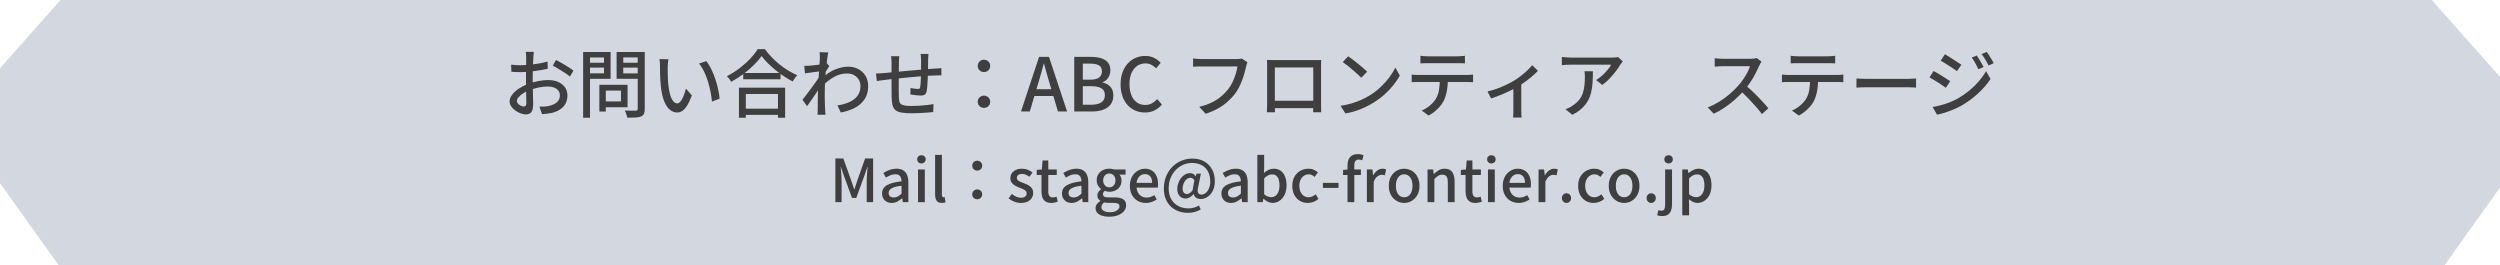 <?xml version="1.0" encoding="UTF-8"?>
<svg id="_レイヤー_2" data-name="レイヤー 2" xmlns="http://www.w3.org/2000/svg" viewBox="0 0 337.603 35.841">
  <defs>
    <style>
      .cls-1 {
        fill: #b5bdc9;
        opacity: .6;
      }

      .cls-1, .cls-2 {
        stroke-width: 0px;
      }

      .cls-2 {
        fill: #3f3f3f;
      }
    </style>
  </defs>
  <g id="contents">
    <g id="pc">
      <g id="_フッター" data-name="フッター">
        <g id="_お問い合わせ" data-name="お問い合わせ">
          <polygon class="cls-1" points="337.603 10.38 337.603 25.332 330.087 35.841 7.941 35.841 0 24.742 0 9.211 8.173 0 328.387 0 337.603 10.38"/>
          <g>
            <path class="cls-2" d="M72.097,7.003c-.014.06-.023.135-.03.225s-.015.184-.025.28c-.01.097-.019.185-.025.265-.007.174-.015.379-.025.615-.01.236-.02.493-.03.771-.01.276-.017.553-.02.829-.003.277-.005.542-.005.796,0,.26.003.55.01.869.007.32.014.636.02.945.007.311.014.597.02.86.007.263.01.472.01.625,0,.354-.042.63-.125.83-.083.199-.197.34-.34.42-.143.08-.315.12-.515.12-.213,0-.447-.047-.7-.141-.253-.093-.493-.22-.72-.38-.227-.16-.414-.347-.56-.56-.147-.214-.22-.44-.22-.681,0-.307.118-.611.355-.915.237-.303.548-.581.935-.835.387-.253.796-.46,1.23-.62.453-.166.917-.293,1.39-.38.473-.086.903-.13,1.29-.13.5,0,.946.084,1.34.25.393.167.703.407.93.721.227.312.34.683.34,1.109,0,.394-.079.747-.235,1.061-.157.313-.395.58-.715.8-.32.22-.723.39-1.21.51-.227.047-.448.08-.665.1-.216.021-.418.037-.605.051l-.36-1.021c.2.007.403.007.61,0s.403-.03.59-.07c.28-.053.54-.138.78-.255.24-.116.432-.272.575-.47.143-.196.215-.435.215-.715,0-.26-.07-.479-.21-.655s-.33-.312-.57-.405c-.24-.093-.514-.14-.82-.14-.433,0-.863.045-1.29.135-.427.091-.847.216-1.26.375-.307.12-.587.264-.84.431-.254.166-.454.338-.6.515-.147.177-.22.345-.22.505,0,.101.033.195.1.285.066.09.148.168.245.235.096.066.198.12.305.159.107.04.204.061.29.061.1,0,.182-.035.245-.105.063-.069.095-.188.095-.354,0-.187-.005-.45-.015-.79-.01-.34-.019-.715-.025-1.125-.007-.41-.01-.805-.01-1.186,0-.286.001-.585.005-.895s.007-.608.01-.895c.003-.287.006-.54.01-.761.003-.22.005-.38.005-.479,0-.073-.003-.16-.01-.26-.007-.101-.013-.199-.02-.296-.007-.096-.017-.175-.03-.234h1.1ZM69.027,8.732c.287.034.533.056.74.065.207.01.403.015.59.015.247,0,.526-.013.84-.04.313-.026.632-.06.955-.1s.64-.092.95-.155.591-.132.845-.205l.02.98c-.267.06-.562.116-.885.17-.324.054-.65.102-.98.145-.33.044-.644.077-.94.101-.297.023-.559.035-.785.035-.3,0-.553-.006-.76-.016-.207-.01-.394-.021-.56-.035l-.03-.96ZM75.087,8.102c.247.12.521.269.825.445.303.177.593.354.87.53.277.177.499.331.665.465l-.49.8c-.12-.113-.278-.236-.475-.37-.197-.133-.407-.27-.63-.41-.224-.14-.44-.271-.65-.395s-.395-.226-.555-.306l.44-.76Z"/>
            <path class="cls-2" d="M78.747,7.022h.93v8.88h-.93V7.022ZM79.196,8.472h2.66v.66h-2.66v-.66ZM79.277,7.022h3.18v3.62h-3.18v-.74h2.29v-2.14h-2.29v-.74ZM80.937,11.453h.87v3.609h-.87v-3.609ZM81.347,11.453h3.4v3.029h-3.4v-.79h2.51v-1.46h-2.51v-.779ZM86.617,7.022v.73h-2.45v2.16h2.45v.729h-3.35v-3.62h3.35ZM83.827,8.472h2.69v.66h-2.69v-.66ZM86.117,7.022h.95v7.681c0,.286-.035.506-.105.659s-.198.273-.385.36c-.187.08-.434.128-.74.146-.307.017-.684.024-1.13.024-.014-.094-.039-.198-.075-.314-.037-.117-.077-.233-.12-.351-.043-.116-.088-.218-.135-.305.207.014.412.02.615.02h.875c.093-.006.158-.028.195-.064.037-.037.055-.099.055-.186v-7.67Z"/>
            <path class="cls-2" d="M90.267,8.003c-.02.093-.037.206-.05.34-.013.134-.025.267-.035.4-.01.133-.015.246-.015.34,0,.206.001.437.005.689.003.254.008.512.015.775.006.264.023.524.05.785.053.526.133.986.24,1.38.106.394.243.7.41.92.167.22.36.33.58.33.127,0,.247-.061.36-.18.113-.12.22-.28.32-.48s.191-.418.275-.655c.083-.236.155-.465.215-.685l.79.93c-.213.566-.425,1.019-.635,1.355-.21.336-.425.578-.645.725s-.454.22-.7.22c-.333,0-.651-.114-.955-.345-.304-.229-.565-.608-.785-1.135-.22-.526-.377-1.23-.47-2.11-.033-.293-.058-.609-.075-.95-.017-.34-.027-.663-.03-.97s-.005-.56-.005-.76c0-.127-.005-.281-.015-.465-.01-.184-.032-.342-.065-.476l1.22.021ZM95.386,8.253c.18.233.355.505.525.814.17.311.325.646.465,1.005.14.36.265.728.375,1.101s.202.743.275,1.11c.073.366.124.713.15,1.039l-1.03.4c-.04-.434-.107-.887-.2-1.36-.093-.473-.213-.941-.36-1.404-.146-.464-.318-.9-.515-1.311s-.421-.765-.675-1.064l.99-.33Z"/>
            <path class="cls-2" d="M102.847,7.562c-.273.394-.624.802-1.05,1.226-.427.423-.9.828-1.42,1.215s-1.063.733-1.63,1.04c-.04-.073-.094-.157-.16-.25-.067-.094-.137-.186-.21-.275s-.146-.168-.22-.234c.58-.287,1.14-.636,1.68-1.046.54-.409,1.025-.841,1.455-1.295.43-.453.771-.89,1.025-1.31h.97c.273.373.578.735.915,1.085.336.35.696.68,1.08.99.383.31.777.587,1.18.83s.805.451,1.205.625c-.12.12-.233.255-.34.404-.107.15-.204.295-.29.436-.387-.207-.78-.441-1.18-.705s-.785-.549-1.155-.855c-.37-.307-.715-.62-1.035-.939-.32-.32-.593-.634-.82-.94ZM99.787,11.842h6.24v4.06h-.97v-3.21h-4.34v3.21h-.93v-4.06ZM100.216,14.673h5.27v.84h-5.27v-.84ZM100.367,9.862h5.04v.841h-5.04v-.841Z"/>
            <path class="cls-2" d="M110.827,9.623c-.094.013-.224.029-.39.05-.167.02-.35.043-.55.07-.2.026-.401.055-.605.085-.203.029-.395.055-.575.074l-.1-1.02c.126.007.247.009.36.005.113-.003.244-.008.39-.015.146-.014.325-.032.535-.056.21-.022.428-.05.655-.08.227-.029.438-.062.635-.1.196-.036.352-.075.465-.115l.34.42c-.053.08-.118.179-.195.295-.077.117-.153.235-.23.355s-.142.227-.195.32l-.43,1.59c-.113.173-.252.38-.415.62-.164.239-.335.491-.515.755-.18.264-.358.523-.535.78-.177.256-.339.484-.485.685l-.62-.87c.126-.153.273-.34.44-.56.167-.221.343-.455.53-.705s.368-.497.545-.74.338-.472.485-.685c.146-.214.263-.391.35-.53l.03-.4.08-.229ZM110.716,7.852c0-.126-.001-.26-.005-.399-.003-.141-.015-.277-.035-.41l1.17.04c-.034.14-.07.354-.11.64-.04.287-.082.62-.125,1s-.083.78-.12,1.2c-.037.42-.065.837-.085,1.25s-.03.797-.03,1.149v.83c0,.268.005.534.015.801.01.267.021.553.035.859.007.087.015.195.025.325.01.13.018.248.025.355h-1.08c.006-.087.013-.199.02-.335.006-.137.01-.245.01-.325,0-.32.002-.612.005-.875.003-.264.006-.537.01-.82s.012-.618.025-1.005c0-.153.007-.354.02-.6.013-.247.03-.521.05-.82s.04-.604.06-.91.038-.597.055-.87.032-.507.045-.7c.014-.193.02-.319.02-.38ZM113.087,14.243c.427-.067.828-.165,1.205-.296.376-.13.71-.3,1-.51s.515-.47.675-.779c.16-.311.237-.669.23-1.075,0-.2-.037-.396-.11-.59s-.187-.372-.34-.535-.342-.294-.565-.391c-.224-.097-.485-.145-.785-.145-.633,0-1.232.161-1.795.485-.563.323-1.088.738-1.575,1.244v-1.109c.606-.566,1.215-.965,1.825-1.195.61-.229,1.178-.345,1.705-.345.486,0,.933.106,1.34.319.407.214.731.516.975.905.243.391.365.849.365,1.375.007.507-.075.957-.245,1.351-.17.393-.414.736-.73,1.029-.316.294-.703.54-1.16.74-.457.2-.975.356-1.555.47l-.46-.949Z"/>
            <path class="cls-2" d="M118.297,9.923c.146,0,.318-.005.515-.015.196-.011.401-.025.615-.046.213-.02.52-.05.92-.09.4-.04.855-.083,1.365-.13.51-.047,1.04-.095,1.59-.145.55-.051,1.082-.096,1.595-.136.513-.04.97-.073,1.37-.1.133-.007.276-.015.43-.025.153-.01.297-.021.43-.034v.979c-.053-.007-.132-.008-.235-.005-.104.004-.213.005-.33.005s-.218.004-.305.01c-.26,0-.58.014-.96.04-.38.027-.787.059-1.22.096-.434.036-.877.076-1.33.119-.454.044-.889.087-1.305.131-.417.043-.795.083-1.135.119-.34.037-.61.069-.81.096-.107.014-.229.028-.365.045s-.27.035-.4.055c-.13.021-.238.037-.325.05l-.11-1.02ZM121.437,7.592c-.014.134-.025.273-.035.42-.01.146-.015.31-.015.49,0,.193-.001.448-.005.765s-.007.657-.01,1.021c-.003.363-.005.722-.005,1.074v.95c0,.28.003.497.01.65.006.26.023.477.05.649.027.174.093.311.2.41.106.101.275.174.505.221.23.046.545.069.945.069.346,0,.707-.012,1.08-.035.374-.022.727-.055,1.06-.095s.613-.08.84-.12l-.03,1.07c-.22.026-.493.052-.82.075s-.67.045-1.03.064c-.36.021-.707.03-1.04.03-.606,0-1.09-.037-1.45-.11s-.63-.194-.81-.364-.3-.396-.36-.676c-.06-.279-.097-.626-.11-1.04,0-.146-.001-.345-.005-.595s-.005-.533-.005-.85v-3.115c0-.18-.005-.345-.015-.495-.01-.149-.028-.305-.055-.465h1.11ZM125.386,7.283c-.006.053-.013.126-.02.22-.007.093-.014.189-.02.29-.007.1-.01.193-.01.279-.007.207-.01.417-.01.631s-.002.418-.005.614c-.003.197-.008.382-.015.556-.007.267-.017.557-.03.87s-.03.606-.05.88-.047.496-.08.67c-.047.24-.133.401-.26.484-.126.084-.31.125-.55.125-.12,0-.271-.008-.455-.024-.183-.017-.362-.037-.535-.061-.174-.022-.31-.045-.41-.064l.02-.87c.167.033.341.063.525.09.183.026.328.04.435.04.113,0,.198-.017.255-.05s.088-.104.095-.21c.026-.127.045-.294.055-.5.01-.207.022-.432.035-.675.013-.244.02-.479.02-.705.006-.187.01-.379.01-.575v-1.195c0-.08-.005-.171-.015-.274-.01-.104-.019-.205-.025-.306-.007-.1-.017-.18-.03-.239h1.07Z"/>
            <path class="cls-2" d="M132.877,9.732c-.227,0-.423-.076-.59-.229-.167-.153-.25-.354-.25-.601s.083-.448.25-.604c.167-.156.363-.235.59-.235s.423.079.59.235.25.358.25.604-.083.447-.25.601-.363.229-.59.229ZM132.877,14.572c-.227,0-.423-.076-.59-.229-.167-.153-.25-.35-.25-.59,0-.254.083-.457.25-.61.167-.153.363-.229.59-.229s.423.076.59.229.25.356.25.61c0,.24-.083.437-.25.59s-.363.229-.59.229Z"/>
            <path class="cls-2" d="M137.877,15.052l2.44-7.37h1.34l2.44,7.37h-1.23l-1.19-4c-.12-.4-.236-.805-.35-1.215-.114-.41-.227-.821-.34-1.235h-.04c-.106.42-.218.834-.335,1.24s-.235.81-.355,1.21l-1.19,4h-1.19ZM139.257,12.963v-.92h3.44v.92h-3.44Z"/>
            <path class="cls-2" d="M145.067,15.052v-7.37h2.29c.5,0,.945.061,1.335.18.39.12.696.312.92.575.223.264.335.615.335,1.056,0,.239-.042.466-.125.68-.083.213-.202.401-.355.564-.153.164-.344.282-.57.355v.05c.42.087.767.275,1.04.565s.41.685.41,1.185c0,.487-.122.891-.365,1.21-.243.32-.577.559-1,.715-.423.157-.908.235-1.455.235h-2.46ZM146.226,10.762h.99c.56,0,.965-.1,1.215-.3s.375-.47.375-.811c0-.38-.13-.651-.39-.814-.26-.163-.65-.245-1.17-.245h-1.02v2.17ZM146.226,14.142h1.17c.573,0,1.019-.106,1.335-.32.317-.213.475-.543.475-.989,0-.413-.155-.715-.465-.905s-.758-.285-1.345-.285h-1.17v2.5Z"/>
            <path class="cls-2" d="M154.606,15.192c-.46,0-.888-.085-1.285-.255-.397-.17-.745-.418-1.045-.745-.3-.326-.533-.725-.7-1.194-.167-.471-.25-1.009-.25-1.615,0-.6.086-1.137.26-1.61.173-.473.41-.875.71-1.205.3-.33.653-.581,1.06-.755.407-.173.843-.26,1.31-.26.454,0,.856.094,1.21.28s.644.403.87.649l-.62.74c-.193-.193-.408-.352-.645-.475-.236-.124-.501-.186-.795-.186-.427,0-.802.113-1.125.34-.323.228-.577.547-.76.96-.184.414-.275.91-.275,1.49s.087,1.082.26,1.505c.173.424.42.749.74.976.32.227.697.34,1.13.34.333,0,.631-.071.895-.215.263-.144.505-.335.725-.575l.63.74c-.3.347-.639.611-1.015.795-.377.183-.805.274-1.285.274Z"/>
            <path class="cls-2" d="M168.456,8.402c-.033.08-.065.172-.095.275-.03.104-.058.205-.085.305-.053.254-.123.537-.21.851-.086.313-.191.637-.315.97s-.265.658-.425.975c-.16.317-.34.608-.54.875-.307.394-.652.761-1.035,1.101s-.818.645-1.305.915c-.487.27-1.034.501-1.64.694l-.86-.939c.66-.16,1.23-.358,1.71-.595.48-.237.898-.507,1.255-.811.356-.303.671-.628.945-.975.233-.294.434-.62.6-.98.167-.359.307-.722.42-1.085s.19-.698.23-1.005h-4.91c-.214,0-.415.004-.605.01-.19.007-.349.017-.475.03v-1.12c.093.014.203.025.33.035.126.01.256.02.39.03.133.01.253.015.36.015h4.85c.087,0,.188-.005.305-.015.117-.011.229-.028.335-.056l.77.5Z"/>
            <path class="cls-2" d="M171.096,8.092c.207.007.388.012.545.015.157.004.298.005.425.005h5.855c.17,0,.335-.003.495-.01-.007.134-.012.275-.015.425-.003.15-.005.295-.005.436v4.91c0,.086.001.198.005.335s.005.274.005.415c0,.14.001.26.005.359.003.101.005.16.005.181h-1.09c.006-.027.01-.107.01-.24,0-.134.001-.29.005-.47.003-.181.005-.347.005-.5v-4.841h-5.19v5.176c0,.13.001.257.005.38s.006.231.01.325c.003.093.005.149.005.17h-1.09c0-.021.001-.08.005-.181.003-.1.006-.216.01-.35s.006-.269.01-.405.005-.255.005-.354v-5.34c0-.16-.007-.307-.02-.44ZM177.746,13.602v1h-6.1v-1h6.1Z"/>
            <path class="cls-2" d="M181.026,14.293c.56-.087,1.077-.202,1.55-.346.473-.143.908-.306,1.305-.489.397-.184.755-.372,1.075-.565.533-.326,1.025-.703,1.475-1.13.45-.427.845-.866,1.185-1.32.34-.453.61-.893.81-1.319l.61,1.09c-.24.434-.535.866-.885,1.3-.35.434-.745.849-1.185,1.245-.44.396-.92.755-1.44,1.075-.333.206-.698.406-1.095.6-.397.193-.824.367-1.28.521s-.941.276-1.455.369l-.67-1.029ZM182.056,7.602c.18.12.387.269.62.445.233.177.471.365.715.564.243.2.475.394.695.58.22.188.396.354.53.5l-.79.811c-.127-.134-.293-.295-.5-.485-.207-.189-.429-.387-.665-.59-.237-.203-.472-.396-.705-.58s-.443-.338-.63-.465l.73-.78Z"/>
            <path class="cls-2" d="M190.636,10.072c.14.014.288.025.445.035.157.011.312.016.465.016h6.54c.107,0,.244-.005.41-.016.167-.01.31-.021.43-.035v1.03c-.114-.013-.249-.021-.405-.024-.157-.004-.302-.006-.435-.006h-6.54c-.153,0-.31.002-.47.006-.16.003-.307.012-.44.024v-1.03ZM191.816,7.533c.153.02.313.036.48.05.167.013.33.02.49.02h4.04c.153,0,.318-.007.495-.02.176-.014.345-.03.505-.05v1.029c-.16-.013-.327-.021-.5-.024-.173-.004-.34-.005-.5-.005h-4.03c-.167,0-.336,0-.51.005-.173.003-.33.012-.47.024v-1.029ZM195.526,10.602c0,.634-.05,1.21-.15,1.73-.1.52-.26.989-.48,1.41-.12.22-.282.444-.485.675-.204.229-.432.448-.685.654-.253.207-.527.384-.82.53l-.92-.67c.367-.153.717-.365,1.05-.635.333-.271.6-.555.8-.855.253-.393.417-.828.49-1.305.073-.477.113-.988.12-1.535h1.08Z"/>
            <path class="cls-2" d="M200.876,12.352c.44-.1.885-.233,1.335-.399.45-.167.872-.347,1.265-.54.393-.193.727-.37,1-.53.32-.2.633-.42.94-.66s.588-.483.845-.729c.256-.247.471-.477.645-.69l.78.76c-.193.207-.438.438-.735.695-.297.257-.62.512-.97.765-.35.254-.702.487-1.055.7-.22.134-.47.271-.75.41-.28.14-.579.28-.895.42-.317.14-.64.273-.97.4-.33.126-.648.239-.955.34l-.48-.94ZM204.366,11.472l1.07-.229v3.67c0,.106.001.225.005.354s.008.248.015.355c.006.106.017.189.03.25h-1.16c.006-.061.013-.144.02-.25.006-.107.011-.226.015-.355s.005-.248.005-.354v-3.44Z"/>
            <path class="cls-2" d="M219.146,8.293c-.047.053-.102.121-.165.205-.063.083-.118.154-.165.215-.14.246-.335.536-.585.87-.25.333-.533.668-.85,1.005-.316.337-.655.632-1.015.885l-.83-.67c.22-.127.435-.278.645-.455s.406-.361.59-.555.345-.382.485-.565c.14-.183.247-.348.32-.495h-5.48c-.2,0-.394.005-.58.016-.187.01-.387.024-.6.045v-1.11c.187.021.38.04.58.061.2.02.4.029.6.029h5.59c.073,0,.165,0,.275-.005.11-.003.217-.012.32-.024.103-.014.181-.027.235-.04l.63.59ZM215.106,9.623c0,.52-.013,1.013-.04,1.479-.026.467-.088.908-.185,1.325s-.245.807-.445,1.17-.47.705-.81,1.025c-.34.319-.773.613-1.3.88l-.92-.75c.146-.047.305-.111.475-.195.17-.083.332-.182.485-.295.36-.233.65-.486.87-.76.22-.273.385-.568.495-.885.11-.317.187-.659.23-1.025s.065-.757.065-1.17c0-.134-.003-.264-.01-.39-.007-.127-.023-.264-.05-.41h1.14Z"/>
            <path class="cls-2" d="M237.876,8.322c-.04.047-.09.124-.15.23s-.107.203-.14.29c-.14.32-.312.677-.515,1.07-.204.394-.434.784-.69,1.175-.256.39-.525.745-.805,1.064-.367.42-.772.83-1.215,1.23s-.912.769-1.405,1.104c-.494.337-1.003.629-1.53.875l-.81-.85c.54-.213,1.062-.477,1.565-.79s.972-.656,1.405-1.03c.434-.373.813-.743,1.14-1.109.227-.254.447-.535.66-.846.213-.31.403-.621.57-.935s.287-.6.36-.86h-3.67c-.126,0-.265.005-.415.016-.15.01-.287.02-.41.029-.124.011-.212.016-.265.016v-1.13c.066.007.167.015.3.024.133.011.273.021.42.03.147.01.27.015.37.015h3.71c.187,0,.356-.01.51-.029.153-.021.273-.044.36-.07l.65.479ZM235.706,11.493c.267.22.546.466.84.739s.58.556.86.846c.28.29.542.568.785.835.244.267.448.503.615.71l-.88.779c-.247-.333-.53-.683-.85-1.05-.32-.366-.66-.734-1.02-1.104s-.72-.715-1.08-1.035l.73-.72Z"/>
            <path class="cls-2" d="M240.636,10.072c.14.014.288.025.445.035.157.011.312.016.465.016h6.54c.107,0,.244-.005.41-.016.167-.01.31-.021.43-.035v1.03c-.114-.013-.249-.021-.405-.024-.157-.004-.302-.006-.435-.006h-6.54c-.153,0-.31.002-.47.006-.16.003-.307.012-.44.024v-1.03ZM241.816,7.533c.153.02.313.036.48.05.167.013.33.02.49.02h4.04c.153,0,.318-.007.495-.02.176-.014.345-.03.505-.05v1.029c-.16-.013-.327-.021-.5-.024-.173-.004-.34-.005-.5-.005h-4.03c-.167,0-.336,0-.51.005-.173.003-.33.012-.47.024v-1.029ZM245.526,10.602c0,.634-.05,1.21-.15,1.73-.1.52-.26.989-.48,1.41-.12.22-.282.444-.485.675-.204.229-.432.448-.685.654-.253.207-.527.384-.82.53l-.92-.67c.367-.153.717-.365,1.05-.635.333-.271.6-.555.8-.855.253-.393.417-.828.49-1.305.073-.477.113-.988.12-1.535h1.08Z"/>
            <path class="cls-2" d="M250.696,10.592c.113.007.251.015.415.025.164.01.34.018.53.024s.372.01.545.01h5.44c.24,0,.457-.008.65-.024s.35-.028.47-.035v1.24c-.113-.007-.273-.017-.48-.03s-.42-.02-.64-.02h-5.44c-.273,0-.547.005-.82.015-.273.01-.497.021-.67.035v-1.24Z"/>
            <path class="cls-2" d="M261.116,9.592c.16.08.343.182.55.305.207.124.417.252.63.386.213.133.414.26.6.38s.34.22.46.3l-.58.89c-.133-.093-.293-.203-.48-.33-.187-.126-.383-.256-.59-.39s-.41-.259-.61-.375c-.2-.116-.38-.219-.54-.305l.56-.86ZM260.986,14.453c.374-.067.753-.152,1.14-.256.387-.103.77-.229,1.15-.38.38-.149.744-.318,1.09-.505.56-.319,1.078-.677,1.555-1.069.477-.394.909-.813,1.295-1.261.386-.446.713-.906.98-1.38l.61,1.061c-.447.68-1.007,1.33-1.68,1.949-.673.62-1.417,1.167-2.23,1.641-.333.187-.7.363-1.1.53-.4.166-.793.312-1.18.435-.387.123-.733.212-1.04.265l-.59-1.029ZM262.646,7.322c.153.087.332.195.535.325.203.13.412.264.625.4s.413.267.6.39c.187.124.34.229.46.315l-.6.859c-.12-.093-.273-.203-.46-.329-.187-.127-.385-.257-.595-.391-.21-.133-.413-.262-.61-.385s-.372-.229-.525-.315l.57-.87ZM266.946,7.493c.086.126.188.283.305.47s.23.375.34.564c.11.19.201.365.275.525l-.7.3c-.086-.193-.178-.378-.275-.555s-.195-.352-.295-.525c-.1-.173-.21-.336-.33-.489l.68-.29ZM268.286,7.012c.093.12.198.271.315.45s.231.365.345.555c.113.19.21.362.29.516l-.7.31c-.087-.193-.182-.377-.285-.55-.104-.174-.208-.344-.315-.51-.106-.167-.22-.327-.34-.48l.69-.29Z"/>
            <path class="cls-2" d="M112.81,27.293v-5.896h1.072l1.072,2.984c.069.192.136.388.2.588s.128.399.192.597h.04c.069-.197.135-.396.196-.597.062-.2.124-.396.188-.588l1.056-2.984h1.08v5.896h-.864v-2.912c0-.176.007-.37.02-.584.013-.213.029-.429.048-.647.019-.219.039-.416.06-.593h-.04l-.472,1.36-1.024,2.808h-.576l-1.032-2.808-.472-1.36h-.032c.021.177.042.374.06.593s.035.435.048.647c.013.214.02.408.02.584v2.912h-.84Z"/>
            <path class="cls-2" d="M120.41,27.405c-.25,0-.473-.054-.668-.16s-.348-.256-.46-.448c-.112-.192-.168-.416-.168-.672,0-.475.209-.841.628-1.1.419-.259,1.087-.439,2.004-.54-.005-.171-.032-.328-.08-.473-.048-.144-.132-.26-.252-.348-.12-.088-.29-.132-.508-.132-.229,0-.451.045-.664.136s-.416.194-.608.312l-.344-.624c.154-.097.325-.188.512-.276s.387-.16.6-.216c.213-.057.435-.084.664-.084.368,0,.669.073.904.22s.409.358.524.636.172.613.172,1.008v2.648h-.752l-.072-.504h-.032c-.198.171-.414.315-.648.436-.234.12-.485.181-.752.181ZM120.691,26.669c.192,0,.371-.044.536-.132.166-.088.339-.218.52-.388v-1.072c-.432.048-.776.118-1.032.212s-.439.203-.548.328c-.109.125-.164.271-.164.436,0,.219.066.376.2.473.133.096.296.144.488.144Z"/>
            <path class="cls-2" d="M124.435,22.069c-.176,0-.316-.051-.42-.152s-.156-.237-.156-.408c0-.16.052-.29.156-.392s.244-.152.42-.152c.165,0,.301.051.408.152.107.102.16.231.16.392,0,.171-.053.307-.16.408-.106.102-.243.152-.408.152ZM123.97,27.293v-4.408h.92v4.408h-.92Z"/>
            <path class="cls-2" d="M127.187,27.405c-.224,0-.403-.047-.536-.141-.133-.093-.229-.227-.288-.399-.059-.174-.088-.378-.088-.612v-5.336h.92v5.384c0,.123.022.21.068.26.045.051.095.076.148.076.021,0,.042,0,.064-.004s.053-.007.096-.012l.112.696c-.053.021-.12.041-.2.06-.08.019-.179.028-.296.028Z"/>
            <path class="cls-2" d="M131.963,23.037c-.181,0-.339-.062-.472-.185-.133-.122-.2-.282-.2-.479s.066-.358.2-.484c.133-.125.291-.188.472-.188s.339.062.472.188c.133.126.2.287.2.484s-.066.357-.2.479c-.133.123-.291.185-.472.185ZM131.963,26.909c-.181,0-.339-.062-.472-.185-.133-.122-.2-.279-.2-.472,0-.202.066-.365.2-.488.133-.122.291-.184.472-.184s.339.062.472.184c.133.123.2.286.2.488,0,.192-.066.35-.2.472-.133.123-.291.185-.472.185Z"/>
            <path class="cls-2" d="M137.851,27.405c-.299,0-.596-.059-.892-.177-.296-.117-.551-.264-.764-.439l.44-.6c.192.154.388.278.588.371.2.094.417.141.652.141.261,0,.455-.058.58-.172.125-.115.188-.255.188-.42,0-.134-.047-.246-.14-.336-.093-.091-.215-.17-.364-.236-.149-.066-.304-.129-.464-.188-.197-.074-.391-.164-.58-.268-.189-.104-.345-.237-.468-.4-.123-.162-.184-.366-.184-.611,0-.251.062-.473.188-.664.125-.192.305-.345.54-.456.234-.112.515-.168.84-.168.293,0,.562.051.804.151.243.102.449.225.62.368l-.424.568c-.155-.112-.312-.204-.472-.276-.16-.072-.328-.107-.504-.107-.245,0-.427.052-.544.155-.117.104-.176.233-.176.389,0,.122.042.224.128.304s.199.149.34.208c.142.059.292.12.452.184.155.054.308.116.46.188s.29.157.412.256.223.219.3.36c.078.141.116.315.116.523,0,.246-.064.473-.192.681s-.315.371-.56.491c-.246.12-.552.181-.92.181Z"/>
            <path class="cls-2" d="M141.978,27.405c-.331,0-.593-.065-.788-.196-.195-.131-.335-.312-.42-.544-.085-.232-.128-.503-.128-.812v-2.224h-.64v-.688l.688-.057.104-1.216h.768v1.216h1.144v.744h-1.144v2.232c0,.261.051.46.152.596.101.136.267.204.496.204.074,0,.154-.011.24-.032s.16-.045.224-.072l.168.681c-.117.037-.25.074-.396.111-.147.037-.303.057-.468.057Z"/>
            <path class="cls-2" d="M144.706,27.405c-.25,0-.473-.054-.668-.16s-.348-.256-.46-.448c-.112-.192-.168-.416-.168-.672,0-.475.209-.841.628-1.1.419-.259,1.087-.439,2.004-.54-.005-.171-.032-.328-.08-.473-.048-.144-.132-.26-.252-.348-.12-.088-.29-.132-.508-.132-.229,0-.451.045-.664.136s-.416.194-.608.312l-.344-.624c.154-.097.325-.188.512-.276s.387-.16.6-.216c.213-.057.435-.084.664-.084.368,0,.669.073.904.22s.409.358.524.636.172.613.172,1.008v2.648h-.752l-.072-.504h-.032c-.198.171-.414.315-.648.436-.234.12-.485.181-.752.181ZM144.986,26.669c.192,0,.371-.044.536-.132.166-.088.339-.218.52-.388v-1.072c-.432.048-.776.118-1.032.212s-.439.203-.548.328c-.109.125-.164.271-.164.436,0,.219.066.376.2.473.133.096.296.144.488.144Z"/>
            <path class="cls-2" d="M149.778,29.268c-.352,0-.667-.044-.944-.132-.277-.088-.495-.217-.652-.388s-.236-.384-.236-.64c0-.188.056-.363.168-.528s.27-.31.472-.432v-.032c-.112-.075-.207-.172-.284-.292s-.116-.269-.116-.444.052-.335.156-.476c.104-.142.217-.255.34-.34v-.032c-.155-.117-.291-.277-.408-.48-.118-.202-.176-.435-.176-.695,0-.331.079-.615.236-.853.157-.237.365-.417.624-.54.258-.122.54-.184.844-.184.128,0,.247.009.356.027.109.02.204.044.284.076h1.56v.696h-.832c.08.091.146.205.2.344s.08.291.08.456c0,.32-.073.594-.22.82-.147.227-.346.399-.596.52s-.528.181-.832.181c-.096,0-.199-.013-.308-.036-.109-.024-.212-.055-.308-.092-.07.059-.127.122-.172.191s-.068.157-.068.264c0,.129.052.232.156.312s.297.12.58.12h.816c.517,0,.909.084,1.176.252s.4.438.4.812c0,.283-.093.542-.28.776-.187.234-.452.421-.796.56-.344.139-.751.208-1.22.208ZM149.906,28.661c.261,0,.485-.037.672-.112.187-.074.333-.172.44-.292.106-.12.16-.247.16-.38,0-.187-.069-.313-.208-.38s-.341-.101-.608-.101h-.664c-.106,0-.208-.005-.304-.016-.096-.011-.192-.026-.288-.048-.128.096-.222.2-.28.312-.059.112-.088.222-.088.328,0,.214.104.382.312.504.208.123.493.185.856.185ZM149.802,25.3c.149,0,.288-.037.416-.111.128-.075.229-.184.304-.324.075-.142.112-.311.112-.508s-.037-.364-.112-.5c-.075-.137-.175-.242-.3-.316-.125-.074-.265-.112-.42-.112s-.295.038-.42.112c-.125.074-.226.18-.3.316-.075.136-.112.303-.112.5s.039.366.116.508c.077.141.179.249.304.324.125.074.263.111.412.111Z"/>
            <path class="cls-2" d="M154.731,27.405c-.4,0-.763-.093-1.088-.276-.326-.184-.584-.448-.776-.792s-.288-.759-.288-1.244c0-.357.056-.679.168-.964.112-.285.264-.528.456-.728.192-.2.408-.354.648-.46.24-.107.485-.16.736-.16.389,0,.717.087.984.26s.469.416.608.728c.139.312.208.677.208,1.093,0,.091-.004.177-.012.26-.008.083-.02.153-.036.212h-2.856c.026.277.1.516.22.716.12.2.277.354.472.464s.417.164.668.164c.197,0,.381-.029.552-.088.17-.059.336-.139.496-.24l.32.584c-.203.134-.428.246-.676.336-.248.091-.516.137-.804.137ZM153.474,24.693h2.112c0-.374-.084-.664-.252-.872s-.412-.312-.732-.312c-.182,0-.352.046-.512.136-.16.091-.295.225-.404.4-.109.176-.18.392-.212.648Z"/>
            <path class="cls-2" d="M160.418,28.741c-.442,0-.86-.069-1.252-.208s-.737-.347-1.036-.624c-.299-.277-.534-.62-.704-1.028-.171-.408-.256-.881-.256-1.42,0-.613.103-1.168.308-1.664.206-.496.487-.923.844-1.28.357-.356.768-.63,1.232-.819s.955-.284,1.472-.284c.619,0,1.153.129,1.604.388.45.259.8.616,1.048,1.072s.372.985.372,1.588c0,.4-.056.751-.168,1.052-.112.302-.262.554-.448.756-.187.203-.389.355-.608.456-.219.102-.438.152-.656.152-.246,0-.458-.056-.636-.168s-.287-.282-.324-.512h-.016c-.139.176-.308.322-.508.439-.2.117-.396.176-.588.176-.32,0-.587-.114-.8-.344-.213-.229-.32-.549-.32-.96,0-.25.043-.501.128-.752.085-.251.206-.479.36-.688.154-.208.34-.375.556-.5.216-.126.455-.188.716-.188.154,0,.292.036.412.108.12.071.22.183.3.332h.016l.112-.368h.592l-.376,1.855c-.154.646,0,.969.464.969.192,0,.377-.071.556-.212.179-.142.327-.347.444-.616.117-.27.176-.586.176-.948,0-.352-.051-.679-.152-.98-.102-.301-.255-.564-.46-.792-.206-.227-.464-.403-.776-.531s-.679-.192-1.1-.192c-.395,0-.779.08-1.152.24-.373.16-.708.391-1.004.691-.296.302-.532.663-.708,1.084-.176.422-.264.892-.264,1.408,0,.443.068.832.204,1.168.136.336.327.619.572.849.245.229.529.402.852.52.322.117.67.176,1.044.176.261,0,.516-.036.764-.107.248-.072.468-.164.66-.276l.232.528c-.267.154-.542.27-.828.344-.286.074-.585.112-.9.112ZM160.29,26.197c.112,0,.231-.037.356-.112.125-.074.257-.202.396-.384l.248-1.353c-.075-.122-.153-.21-.236-.264-.083-.054-.18-.08-.292-.08-.166,0-.313.046-.444.136-.131.091-.242.208-.332.353-.091.144-.162.301-.212.472-.05.171-.076.334-.076.488,0,.261.056.45.168.567.112.118.253.177.424.177Z"/>
            <path class="cls-2" d="M166.234,27.405c-.25,0-.473-.054-.668-.16s-.348-.256-.46-.448c-.112-.192-.168-.416-.168-.672,0-.475.209-.841.628-1.1.419-.259,1.087-.439,2.004-.54-.005-.171-.032-.328-.08-.473-.048-.144-.132-.26-.252-.348-.12-.088-.29-.132-.508-.132-.229,0-.451.045-.664.136s-.416.194-.608.312l-.344-.624c.154-.097.325-.188.512-.276s.387-.16.6-.216c.213-.057.435-.084.664-.084.368,0,.669.073.904.22s.409.358.524.636.172.613.172,1.008v2.648h-.752l-.072-.504h-.032c-.198.171-.414.315-.648.436-.234.12-.485.181-.752.181ZM166.514,26.669c.192,0,.371-.044.536-.132.166-.088.339-.218.52-.388v-1.072c-.432.048-.776.118-1.032.212s-.439.203-.548.328c-.109.125-.164.271-.164.436,0,.219.066.376.2.473.133.096.296.144.488.144Z"/>
            <path class="cls-2" d="M171.842,27.405c-.198,0-.403-.051-.616-.152s-.411-.24-.592-.416h-.032l-.08.456h-.728v-6.376h.92v1.688l-.032.753c.192-.171.401-.31.628-.416.227-.107.455-.16.684-.16.373,0,.689.092.948.275.258.185.456.444.592.78.136.336.204.73.204,1.184,0,.502-.089.932-.268,1.288-.179.357-.412.63-.7.816s-.597.28-.928.28ZM171.666,26.629c.213,0,.404-.062.572-.184.168-.123.301-.303.4-.54s.148-.527.148-.868c0-.31-.036-.575-.108-.796-.072-.222-.183-.393-.332-.513-.149-.119-.347-.18-.592-.18-.17,0-.341.044-.512.132-.171.088-.347.223-.528.404v2.152c.165.144.332.245.5.304s.318.088.452.088Z"/>
            <path class="cls-2" d="M176.618,27.405c-.4,0-.757-.093-1.072-.276-.315-.184-.565-.448-.752-.792-.187-.344-.28-.759-.28-1.244,0-.49.102-.908.304-1.252s.469-.606.8-.788c.331-.181.688-.271,1.072-.271.283,0,.528.048.736.144s.392.216.552.36l-.456.6c-.118-.106-.24-.19-.368-.252s-.267-.092-.416-.092c-.245,0-.464.065-.656.196-.192.131-.343.312-.452.544-.109.231-.164.503-.164.812s.053.58.16.812c.106.231.253.412.44.54.187.128.4.191.64.191.187,0,.36-.038.52-.116.16-.077.307-.172.44-.283l.384.615c-.203.182-.429.319-.68.412-.251.094-.501.141-.752.141Z"/>
            <path class="cls-2" d="M178.642,25.373v-.68h2.112v.68h-2.112Z"/>
            <path class="cls-2" d="M181.37,23.629v-.688l.648-.057h1.76v.744h-2.408ZM181.97,27.293v-4.952c0-.304.048-.57.144-.8.096-.229.247-.408.452-.536.206-.128.471-.192.796-.192.149,0,.291.014.424.04.133.027.25.062.352.104l-.184.696c-.155-.069-.315-.104-.48-.104-.192,0-.337.064-.436.192s-.148.325-.148.592v4.96h-.92Z"/>
            <path class="cls-2" d="M184.586,27.293v-4.408h.752l.08.792h.016c.16-.282.349-.502.568-.66.219-.157.448-.235.688-.235.107,0,.197.008.272.023.075.017.147.038.216.064l-.16.808c-.08-.026-.152-.045-.216-.056s-.142-.017-.232-.017c-.176,0-.363.071-.56.213-.197.141-.366.388-.504.739v2.736h-.92Z"/>
            <path class="cls-2" d="M189.626,27.405c-.363,0-.703-.093-1.02-.276s-.573-.448-.768-.792c-.194-.344-.292-.759-.292-1.244,0-.49.098-.908.292-1.252.195-.344.451-.606.768-.788.317-.181.657-.271,1.02-.271.267,0,.525.052.776.155.25.104.472.255.664.452.192.197.344.439.456.725.112.285.168.611.168.979,0,.485-.097.9-.292,1.244s-.448.608-.76.792-.649.276-1.012.276ZM189.626,26.636c.229,0,.428-.063.596-.191s.297-.309.388-.54c.09-.232.136-.503.136-.812s-.045-.58-.136-.812c-.091-.232-.22-.413-.388-.544s-.367-.196-.596-.196c-.234,0-.436.065-.604.196s-.297.312-.388.544c-.091.231-.136.503-.136.812s.045.58.136.812c.09.231.22.412.388.54s.37.191.604.191Z"/>
            <path class="cls-2" d="M192.778,27.293v-4.408h.752l.08.616h.016c.203-.197.421-.366.656-.508.234-.142.501-.212.8-.212.469,0,.812.15,1.028.452.216.301.324.731.324,1.292v2.768h-.92v-2.656c0-.378-.059-.649-.176-.812-.117-.163-.307-.244-.568-.244-.203,0-.383.049-.54.147-.157.1-.334.247-.532.444v3.12h-.92Z"/>
            <path class="cls-2" d="M199.25,27.405c-.331,0-.593-.065-.788-.196-.195-.131-.335-.312-.42-.544-.085-.232-.128-.503-.128-.812v-2.224h-.64v-.688l.688-.057.104-1.216h.768v1.216h1.144v.744h-1.144v2.232c0,.261.051.46.152.596.101.136.267.204.496.204.074,0,.154-.011.24-.032s.16-.045.224-.072l.168.681c-.117.037-.25.074-.396.111-.147.037-.303.057-.468.057Z"/>
            <path class="cls-2" d="M201.402,22.069c-.176,0-.316-.051-.42-.152s-.156-.237-.156-.408c0-.16.052-.29.156-.392s.244-.152.42-.152c.165,0,.301.051.408.152.107.102.16.231.16.392,0,.171-.053.307-.16.408-.106.102-.243.152-.408.152ZM200.938,27.293v-4.408h.92v4.408h-.92Z"/>
            <path class="cls-2" d="M205.082,27.405c-.4,0-.763-.093-1.088-.276-.326-.184-.584-.448-.776-.792s-.288-.759-.288-1.244c0-.357.056-.679.168-.964.112-.285.264-.528.456-.728.192-.2.408-.354.648-.46.24-.107.485-.16.736-.16.389,0,.717.087.984.26s.469.416.608.728c.139.312.208.677.208,1.093,0,.091-.004.177-.012.26-.008.083-.02.153-.036.212h-2.856c.026.277.1.516.22.716.12.2.277.354.472.464s.417.164.668.164c.197,0,.381-.029.552-.088.17-.059.336-.139.496-.24l.32.584c-.203.134-.428.246-.676.336-.248.091-.516.137-.804.137ZM203.825,24.693h2.112c0-.374-.084-.664-.252-.872s-.412-.312-.732-.312c-.182,0-.352.046-.512.136-.16.091-.295.225-.404.4-.109.176-.18.392-.212.648Z"/>
            <path class="cls-2" d="M207.769,27.293v-4.408h.752l.08.792h.016c.16-.282.349-.502.568-.66.219-.157.448-.235.688-.235.107,0,.197.008.272.023.075.017.147.038.216.064l-.16.808c-.08-.026-.152-.045-.216-.056s-.142-.017-.232-.017c-.176,0-.363.071-.56.213-.197.141-.366.388-.504.739v2.736h-.92Z"/>
            <path class="cls-2" d="M211.537,27.405c-.17,0-.316-.063-.436-.188-.12-.125-.18-.281-.18-.468,0-.192.06-.348.18-.468.12-.12.266-.181.436-.181.176,0,.324.061.444.181.12.12.18.275.18.468,0,.187-.06.343-.18.468-.12.125-.268.188-.444.188Z"/>
            <path class="cls-2" d="M215.217,27.405c-.4,0-.757-.093-1.072-.276-.315-.184-.565-.448-.752-.792-.187-.344-.28-.759-.28-1.244,0-.49.102-.908.304-1.252s.469-.606.8-.788c.331-.181.688-.271,1.072-.271.283,0,.528.048.736.144s.392.216.552.36l-.456.6c-.118-.106-.24-.19-.368-.252s-.267-.092-.416-.092c-.245,0-.464.065-.656.196-.192.131-.343.312-.452.544-.109.231-.164.503-.164.812s.053.58.16.812c.106.231.253.412.44.54.187.128.4.191.64.191.187,0,.36-.038.52-.116.16-.077.307-.172.44-.283l.384.615c-.203.182-.429.319-.68.412-.251.094-.501.141-.752.141Z"/>
            <path class="cls-2" d="M219.329,27.405c-.363,0-.703-.093-1.02-.276s-.573-.448-.768-.792c-.194-.344-.292-.759-.292-1.244,0-.49.098-.908.292-1.252.195-.344.451-.606.768-.788.317-.181.657-.271,1.02-.271.267,0,.525.052.776.155.25.104.472.255.664.452.192.197.344.439.456.725.112.285.168.611.168.979,0,.485-.097.9-.292,1.244s-.448.608-.76.792-.649.276-1.012.276ZM219.329,26.636c.229,0,.428-.063.596-.191s.297-.309.388-.54c.09-.232.136-.503.136-.812s-.045-.58-.136-.812c-.091-.232-.22-.413-.388-.544s-.367-.196-.596-.196c-.234,0-.436.065-.604.196s-.297.312-.388.544c-.091.231-.136.503-.136.812s.045.58.136.812c.09.231.22.412.388.54s.37.191.604.191Z"/>
            <path class="cls-2" d="M222.977,27.405c-.17,0-.316-.063-.436-.188-.12-.125-.18-.281-.18-.468,0-.192.06-.348.18-.468.12-.12.266-.181.436-.181.176,0,.324.061.444.181.12.12.18.275.18.468,0,.187-.06.343-.18.468-.12.125-.268.188-.444.188Z"/>
            <path class="cls-2" d="M224.465,29.18c-.149,0-.28-.011-.392-.031-.112-.021-.208-.049-.288-.08l.168-.688c.059.016.123.032.192.048.069.017.139.024.208.024.203,0,.338-.072.408-.216.069-.145.104-.345.104-.601v-4.752h.928v4.736c0,.304-.043.573-.128.808-.085.235-.226.419-.42.553-.195.133-.455.199-.78.199ZM225.32,22.069c-.165,0-.301-.051-.408-.152-.107-.102-.16-.237-.16-.408,0-.16.053-.29.16-.392.106-.102.243-.152.408-.152.171,0,.31.051.416.152.107.102.16.231.16.392,0,.171-.053.307-.16.408-.106.102-.245.152-.416.152Z"/>
            <path class="cls-2" d="M227.176,29.077v-6.192h.752l.08.488h.016c.197-.16.411-.299.64-.416.229-.117.469-.176.72-.176.368,0,.683.093.944.279.261.188.458.447.592.78.133.334.2.727.2,1.18,0,.502-.089.932-.268,1.288-.179.357-.412.63-.7.816s-.597.28-.928.28c-.192,0-.387-.044-.584-.132-.198-.089-.387-.213-.568-.372l.024.752v1.424h-.92ZM229.049,26.629c.213,0,.404-.062.572-.184.168-.123.301-.303.4-.54s.148-.527.148-.868c0-.31-.036-.575-.108-.796-.072-.222-.183-.393-.332-.513-.149-.119-.347-.18-.592-.18-.17,0-.34.044-.508.132s-.345.223-.532.404v2.152c.17.144.338.245.504.304.165.059.314.088.448.088Z"/>
          </g>
        </g>
      </g>
    </g>
  </g>
</svg>